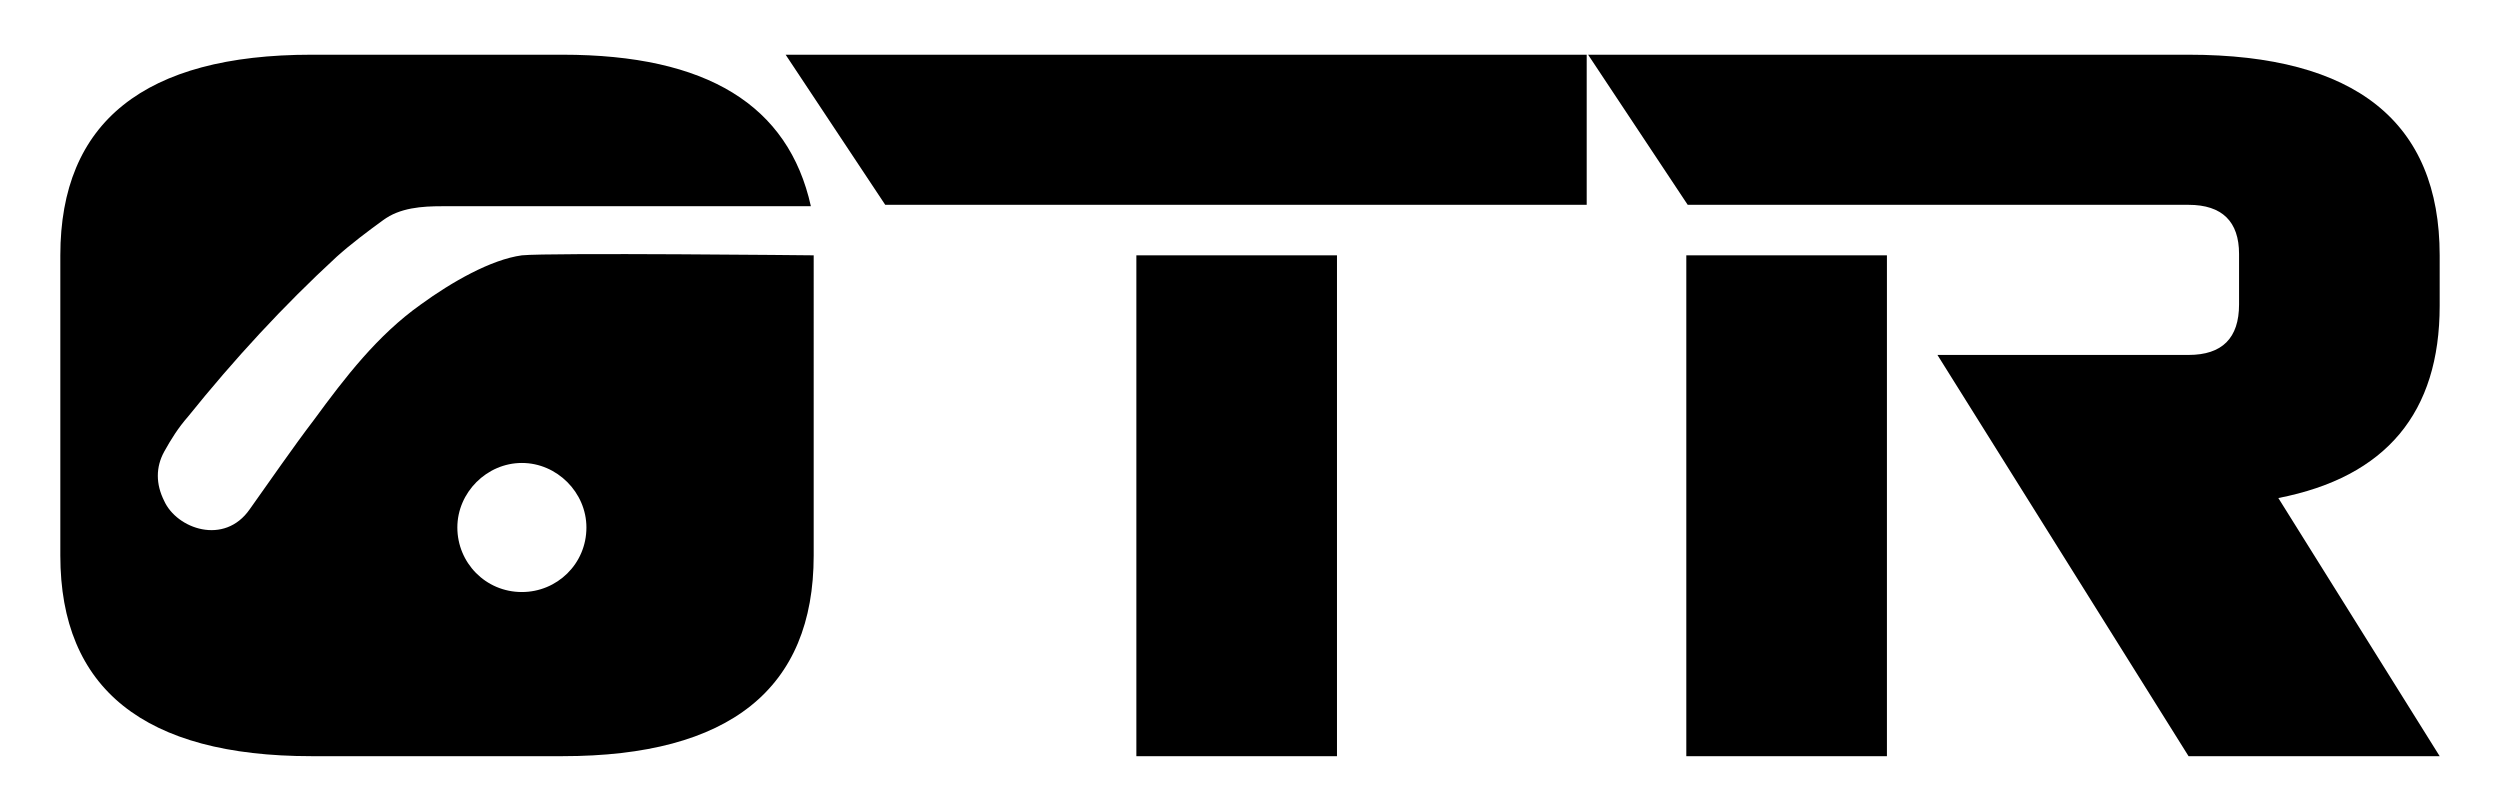 <svg xmlns="http://www.w3.org/2000/svg" xmlns:xlink="http://www.w3.org/1999/xlink" id="Layer_1" x="0px" y="0px" viewBox="0 0 178.2 57.8" style="enable-background:new 0 0 178.2 57.8;" xml:space="preserve"><g>	<g>		<path d="M113.1,14.6h-50L56,3.9h57.1V14.6z M81,18.2h14.3v35.7H81V18.2z"></path>		<path d="M156,14.6h-35.7l-7.1-10.7H156c11.9,0,17.9,4.8,17.9,14.3v3.6c0,7.6-3.8,12.2-11.5,13.7l11.5,18.4H156l-17.9-28.6H156    c2.4,0,3.6-1.2,3.6-3.6v-3.6C159.6,15.8,158.4,14.6,156,14.6z M134.5,53.9h-14.3V18.2h14.3V53.9z"></path>	</g>	<g>		<path d="M30,21.7c-3.1,2.2-5.4,5.2-7.6,8.2c-1.6,2.1-3.1,4.3-4.6,6.4c-1.8,2.6-5.2,1.4-6.1-0.6c-0.6-1.2-0.6-2.4,0-3.5    c0.5-0.9,1-1.7,1.7-2.5c3.3-4.1,6.8-7.9,10.6-11.4c1-0.9,2.2-1.8,3.3-2.6c1.2-0.9,2.8-1,4.2-1c2,0,5.7,0,5.7,0h20.6    C56.2,7.5,50.4,3.9,40.1,3.9h-3.6H25.8h-3.6C10.3,3.9,4.3,8.7,4.3,18.2v21.4c0,9.5,6,14.3,17.9,14.3h3.6h10.7h3.6    c11.9,0,17.9-4.8,17.9-14.3V18.2c0,0-18.8-0.2-20.8,0C35,18.5,32.2,20.1,30,21.7z M41.8,37.6c0,2.6-2.1,4.6-4.6,4.6    c-2.6,0-4.6-2.1-4.6-4.6s2.1-4.6,4.6-4.6C39.7,33,41.8,35.1,41.8,37.6z"></path>	</g></g></svg>